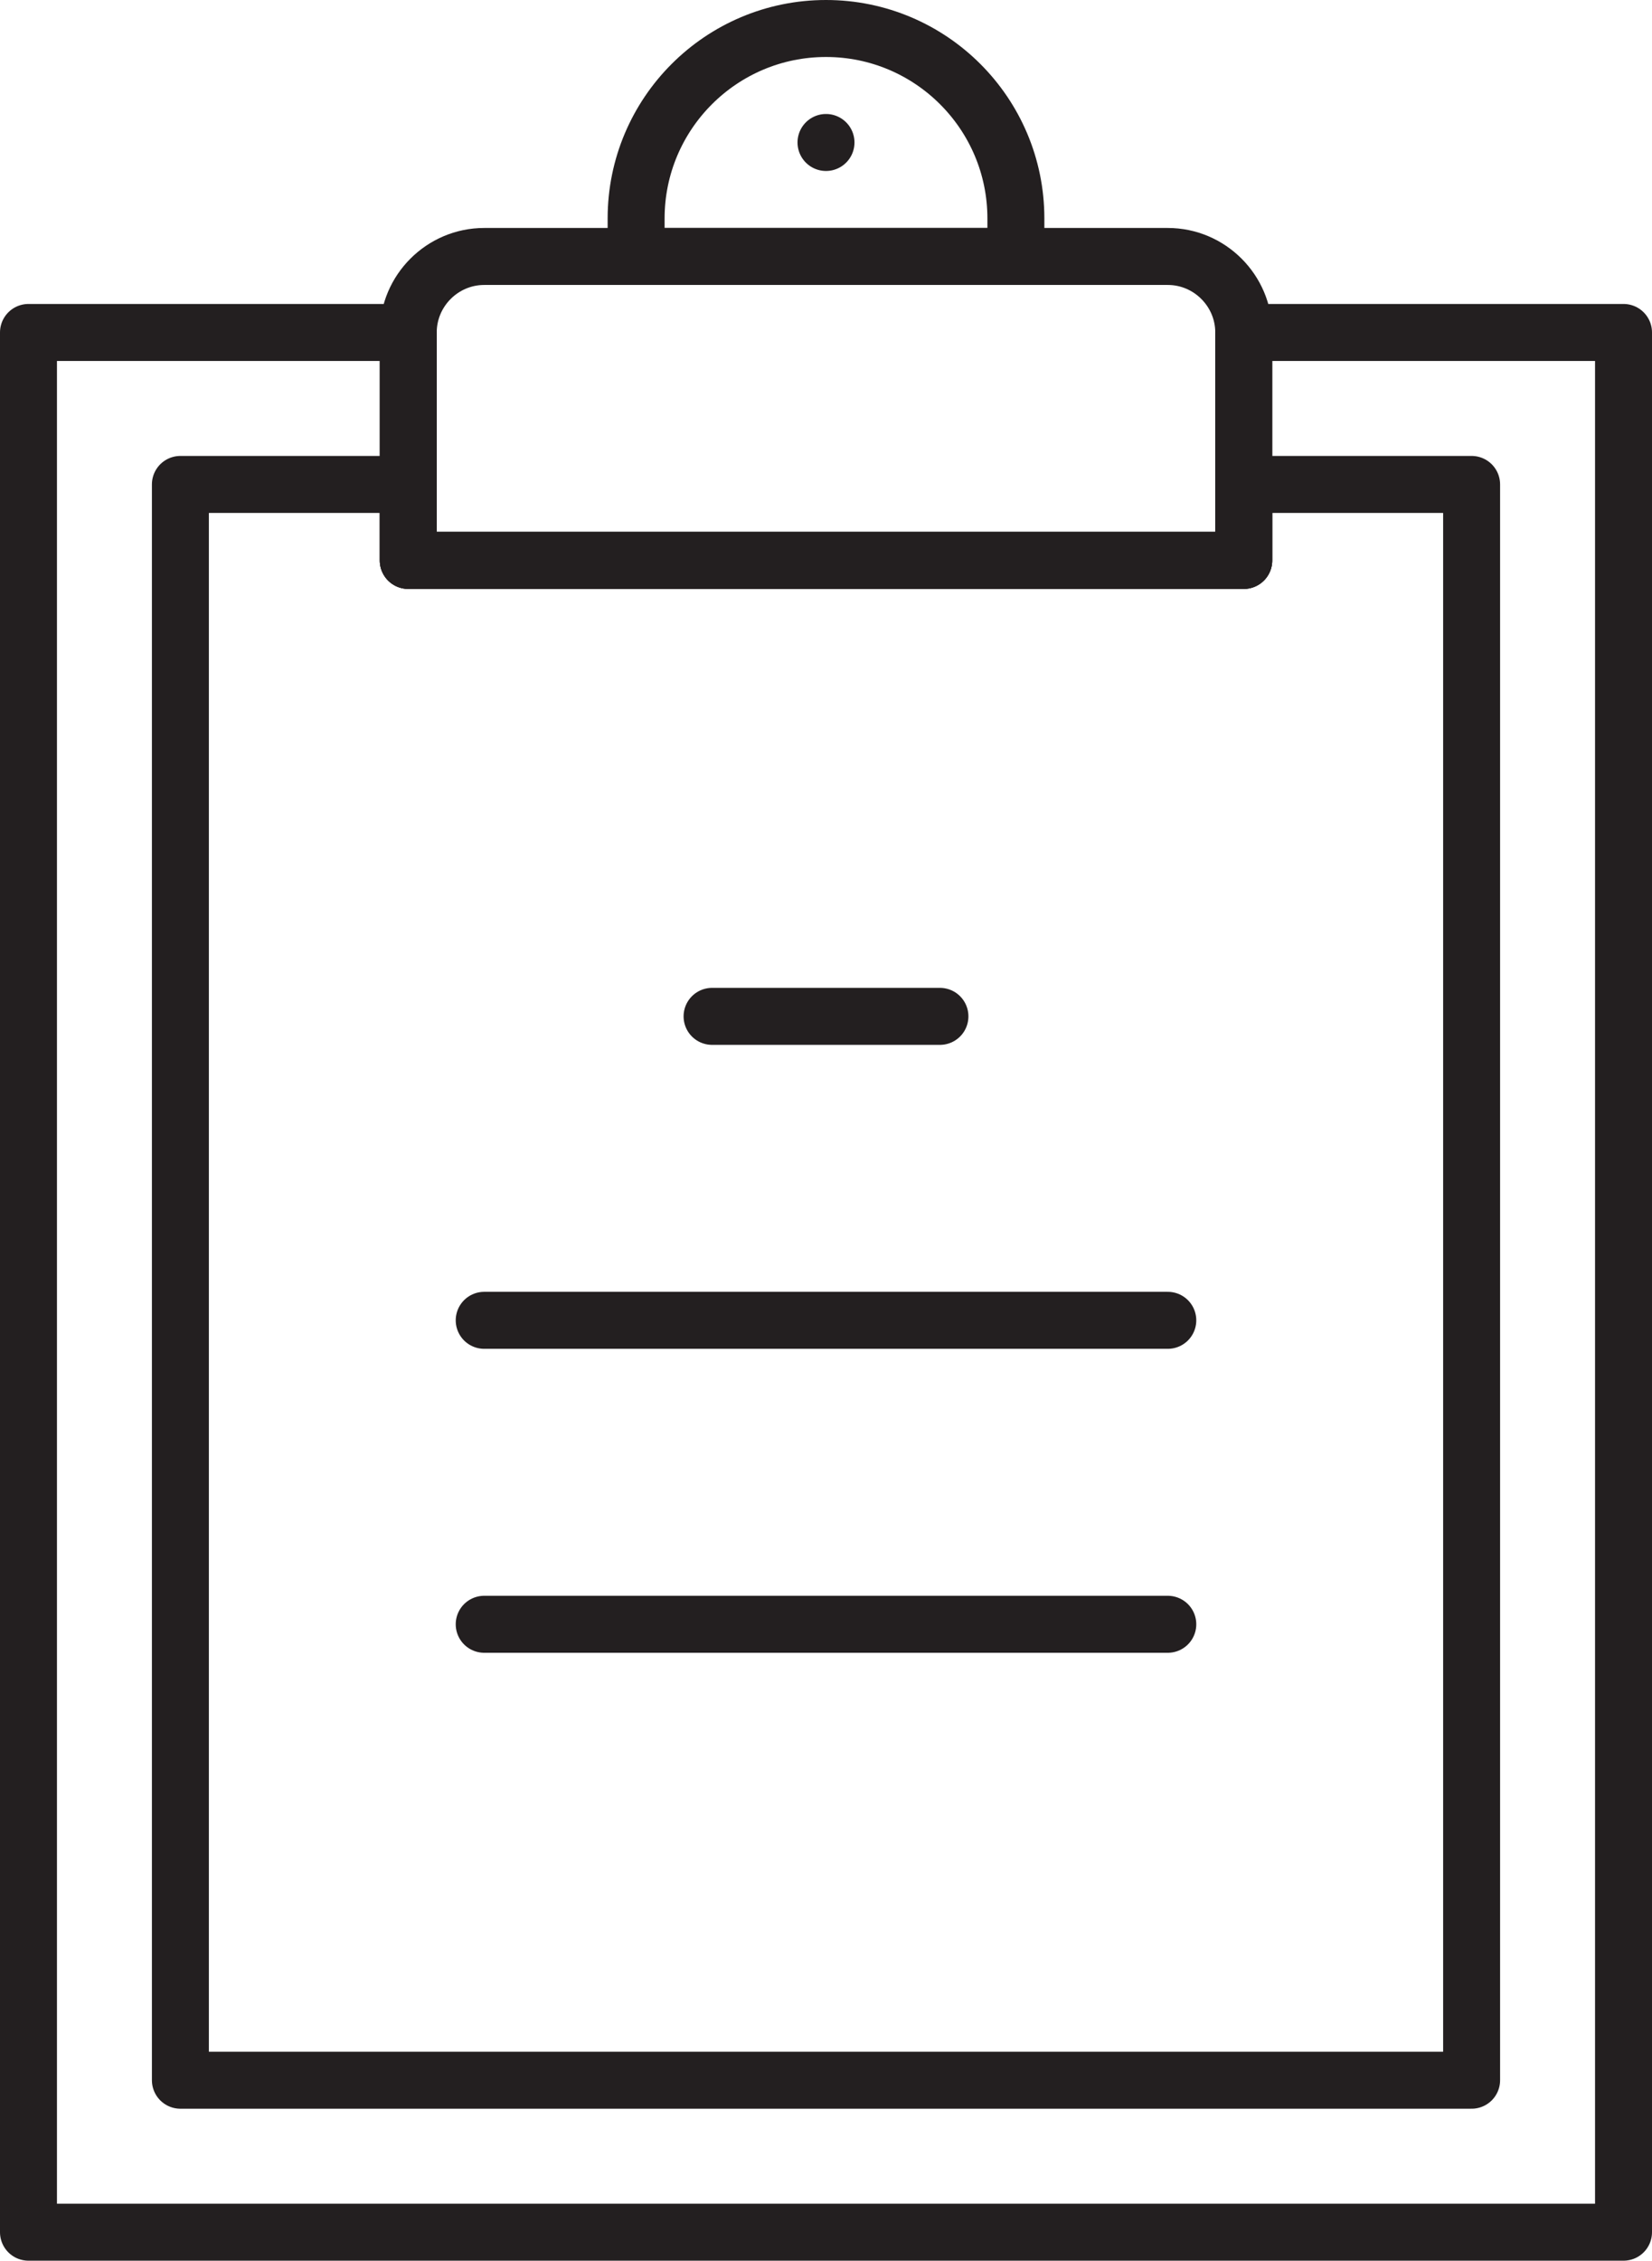 <?xml version="1.0" encoding="UTF-8"?><svg id="Layer_1" xmlns="http://www.w3.org/2000/svg" width="43.5" height="59.5" xmlns:xlink="http://www.w3.org/1999/xlink" viewBox="0 0 43.5 59.5"><defs><style>.cls-1{stroke:#231f20;stroke-linecap:round;stroke-linejoin:round;stroke-width:1.5px;}.cls-1,.cls-2{fill:none;}.cls-3{clip-path:url(#clippath);}</style><clipPath id="clippath"><rect class="cls-2" width="43.5" height="59.5"/></clipPath></defs><line class="cls-1" x1="18.75" y1="26.75" x2="24.75" y2="26.75"/><line class="cls-1" x1="12.75" y1="34.75" x2="30.75" y2="34.75"/><line class="cls-1" x1="12.75" y1="42.75" x2="30.75" y2="42.75"/><g class="cls-3"><polygon class="cls-1" points="32.75 8.75 32.75 14.75 10.75 14.75 10.75 8.75 .75 8.75 .75 58.75 42.75 58.75 42.75 8.75 32.75 8.75"/><path class="cls-1" d="m32.75,14.75H10.75v-6c0-1.1.9-2,2-2h18c1.1,0,2,.9,2,2v6Z"/><polygon class="cls-1" points="32.75 12.75 32.75 14.75 10.75 14.75 10.75 12.75 4.75 12.75 4.75 54.75 38.75 54.75 38.75 12.75 32.75 12.75"/><line class="cls-1" x1="21.75" y1="3.75" x2="21.75" y2="3.75"/><path class="cls-1" d="m26.75,6.75h-10v-1c0-2.76,2.24-5,5-5s5,2.24,5,5v1Z"/></g></svg>